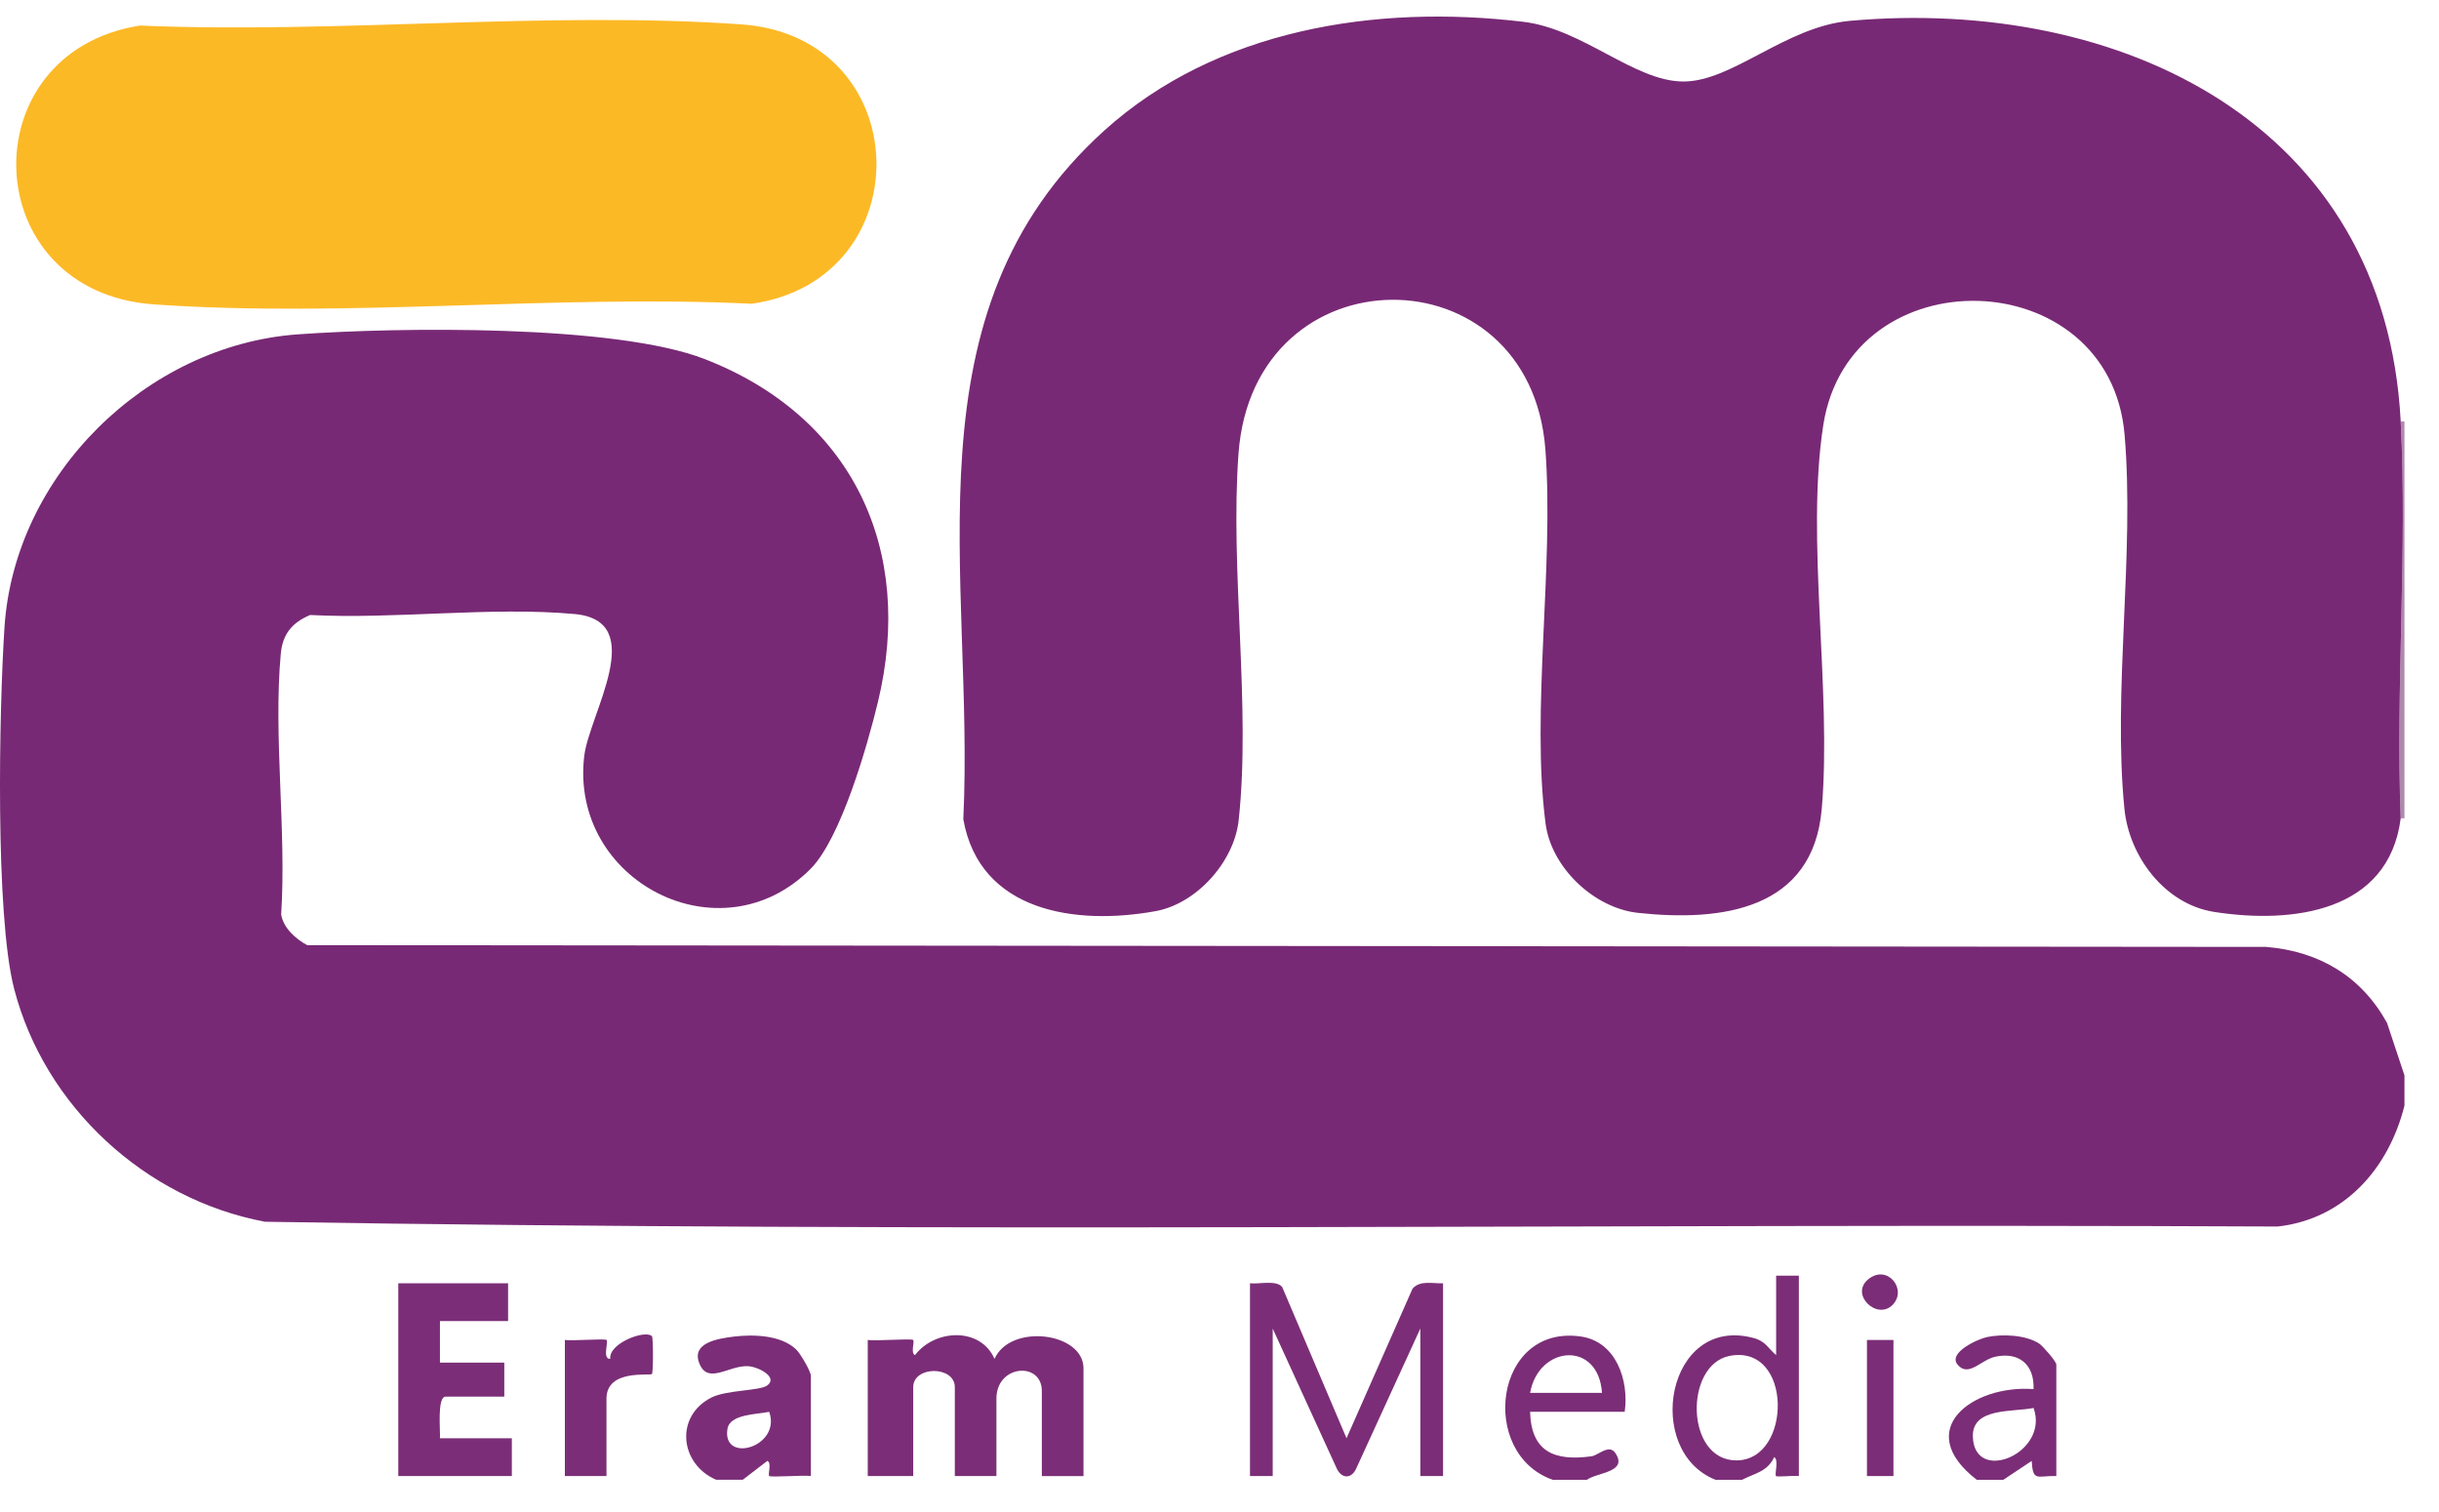              <svg viewBox="0 0 50 31" fill="none" xmlns="http://www.w3.org/2000/svg">
        <g clipPath="url(#clip0_18_1143)">
          <path
            d="M49.292 22.668C48.971 23.953 48.061 24.995 46.692 25.147C32.942 25.084 19.169 25.278 5.432 25.049C2.977 24.588 0.911 22.683 0.288 20.266C-0.101 18.754 -0.019 14.55 0.092 12.86C0.295 9.744 2.996 7.078 6.106 6.855C8.165 6.707 12.612 6.648 14.45 7.363C17.474 8.54 18.754 11.261 17.998 14.392C17.782 15.287 17.238 17.192 16.615 17.816C14.77 19.665 11.679 18.071 11.976 15.507C12.076 14.64 13.317 12.729 11.778 12.589C10.066 12.433 8.098 12.7 6.358 12.609C5.987 12.765 5.793 13.002 5.756 13.403C5.601 15.097 5.875 17.029 5.764 18.749C5.807 19.024 6.062 19.252 6.298 19.378L46.459 19.414C47.544 19.505 48.406 20.016 48.934 20.971L49.292 22.048V22.668Z"
            fill="#782975"
          />
          <path
            d="M14.684 30.34C13.934 30.021 13.829 29.034 14.585 28.653C14.891 28.498 15.573 28.516 15.725 28.408C15.961 28.24 15.554 28.026 15.343 28.011C14.943 27.984 14.506 28.407 14.332 27.941C14.181 27.537 14.691 27.447 15.042 27.404C15.444 27.356 16.005 27.37 16.317 27.663C16.408 27.747 16.623 28.118 16.623 28.209V30.262C16.484 30.24 15.799 30.294 15.769 30.262C15.736 30.227 15.826 29.988 15.731 29.952L15.227 30.339H14.684V30.34ZM15.769 28.946C15.514 29.001 14.962 28.99 14.913 29.296C14.797 30.018 16.024 29.671 15.769 28.946Z"
            fill="#7B2E77"
          />
          <path
            d="M35.169 30.34C33.683 29.752 34.166 26.958 35.947 27.432C36.199 27.499 36.241 27.641 36.411 27.783V26.155H36.877V30.263C36.78 30.247 36.435 30.288 36.41 30.263C36.372 30.226 36.472 29.933 36.372 29.875C36.228 30.177 35.982 30.201 35.712 30.34H35.169ZM35.46 27.799C34.526 27.978 34.547 29.942 35.596 29.942C36.742 29.942 36.758 27.55 35.46 27.799Z"
            fill="#7B2E77"
          />
          <path
            d="M31.833 30.34C30.309 29.812 30.623 27.146 32.408 27.402C33.128 27.505 33.398 28.296 33.307 28.945H31.367C31.389 29.77 31.871 29.963 32.63 29.857C32.764 29.838 32.987 29.597 33.117 29.794C33.376 30.188 32.749 30.184 32.531 30.34H31.833ZM32.841 28.558C32.77 27.48 31.544 27.579 31.367 28.558H32.841Z"
            fill="#7B2E77"
          />
          <path
            d="M40.524 30.34C39.193 29.311 40.441 28.387 41.688 28.48C41.708 27.986 41.399 27.713 40.909 27.815C40.61 27.877 40.356 28.247 40.132 27.98C39.926 27.735 40.544 27.452 40.736 27.413C41.05 27.348 41.533 27.367 41.806 27.549C41.883 27.601 42.155 27.915 42.155 27.976V30.262C41.758 30.255 41.676 30.386 41.65 29.953L41.068 30.34H40.525H40.524ZM41.688 28.867C41.263 28.955 40.431 28.853 40.444 29.449C40.466 30.447 42.022 29.79 41.688 28.867Z"
            fill="#7B2E77"
          />
          <path
            d="M49.292 16.778H49.215C49.111 14.096 49.353 11.31 49.215 8.641H49.292V16.778Z"
            fill="#AF89AC"
          />
          <path
            d="M49.215 8.64C49.353 11.31 49.111 14.096 49.215 16.778C48.969 18.702 46.999 18.947 45.392 18.697C44.381 18.54 43.648 17.563 43.551 16.583C43.31 14.162 43.764 11.349 43.554 8.909C43.247 5.36 37.923 5.217 37.378 8.714C37.014 11.053 37.556 14.152 37.346 16.587C37.167 18.655 35.297 18.902 33.579 18.716C32.679 18.619 31.802 17.788 31.685 16.888C31.383 14.577 31.861 11.621 31.681 9.219C31.373 5.105 25.698 5.113 25.39 9.297C25.213 11.69 25.647 14.479 25.393 16.818C25.3 17.668 24.533 18.528 23.689 18.681C22.058 18.978 20.084 18.7 19.748 16.797C19.986 11.826 18.49 6.421 22.64 2.675C24.94 0.599 28.207 0.084 31.229 0.447C32.458 0.595 33.503 1.67 34.509 1.671C35.516 1.673 36.605 0.544 37.925 0.427C43.47 -0.067 48.898 2.535 49.215 8.64Z"
            fill="#782975"
          />
          <path
            d="M2.872 0.524C6.888 0.696 11.21 0.222 15.192 0.499C18.795 0.75 18.913 5.727 15.412 6.228C11.415 6.034 7.12 6.519 3.158 6.241C-0.487 5.986 -0.63 1.066 2.872 0.524Z"
            fill="#FCB926"
          />
          <path
            d="M17.788 27.473C17.936 27.498 18.687 27.439 18.72 27.473C18.752 27.507 18.663 27.747 18.758 27.783C19.162 27.251 20.099 27.201 20.388 27.861C20.712 27.128 22.212 27.313 22.212 28.055V30.264H21.358V28.52C21.358 27.908 20.427 27.979 20.427 28.674V30.263H19.574V28.442C19.574 27.998 18.721 27.998 18.721 28.442V30.263H17.789V27.473H17.788Z"
            fill="#7B2E77"
          />
          <path
            d="M25.625 26.31C25.813 26.333 26.162 26.238 26.285 26.387L27.604 29.488L28.957 26.421C29.114 26.241 29.377 26.321 29.583 26.31V30.262H29.117V27.239L27.814 30.084C27.715 30.333 27.495 30.33 27.393 30.085L26.091 27.24V30.263H25.625V26.311V26.31Z"
            fill="#7B2E77"
          />
          <path
            d="M10.416 26.311V27.085H9.019V27.938H10.338V28.635H9.135C8.957 28.635 9.03 29.332 9.019 29.488H10.493V30.263H8.165V26.311H10.415H10.416Z"
            fill="#7B2E77"
          />
          <path
            d="M11.58 27.473C11.719 27.495 12.403 27.441 12.434 27.473C12.478 27.516 12.341 27.866 12.51 27.86C12.475 27.539 13.226 27.258 13.365 27.395C13.393 27.422 13.393 28.143 13.365 28.171C13.323 28.212 12.433 28.066 12.433 28.674V30.263H11.58V27.473Z"
            fill="#7B2E77"
          />
          <path
            d="M38.816 27.473H38.273V30.263H38.816V27.473Z"
            fill="#7B2E77"
          />
          <path
            d="M38.797 26.755C38.479 27.076 37.913 26.537 38.304 26.225C38.695 25.913 39.109 26.44 38.797 26.755Z"
            fill="#7B2E77"
          />
        </g>
        <defs>
          <clipPath id="clip0_18_1143">
            <rect
              width="49.292"
              height="30"
              fill="white"
              transform="translate(0 0.34)"
            />
          </clipPath>
        </defs>
      </svg>


 
